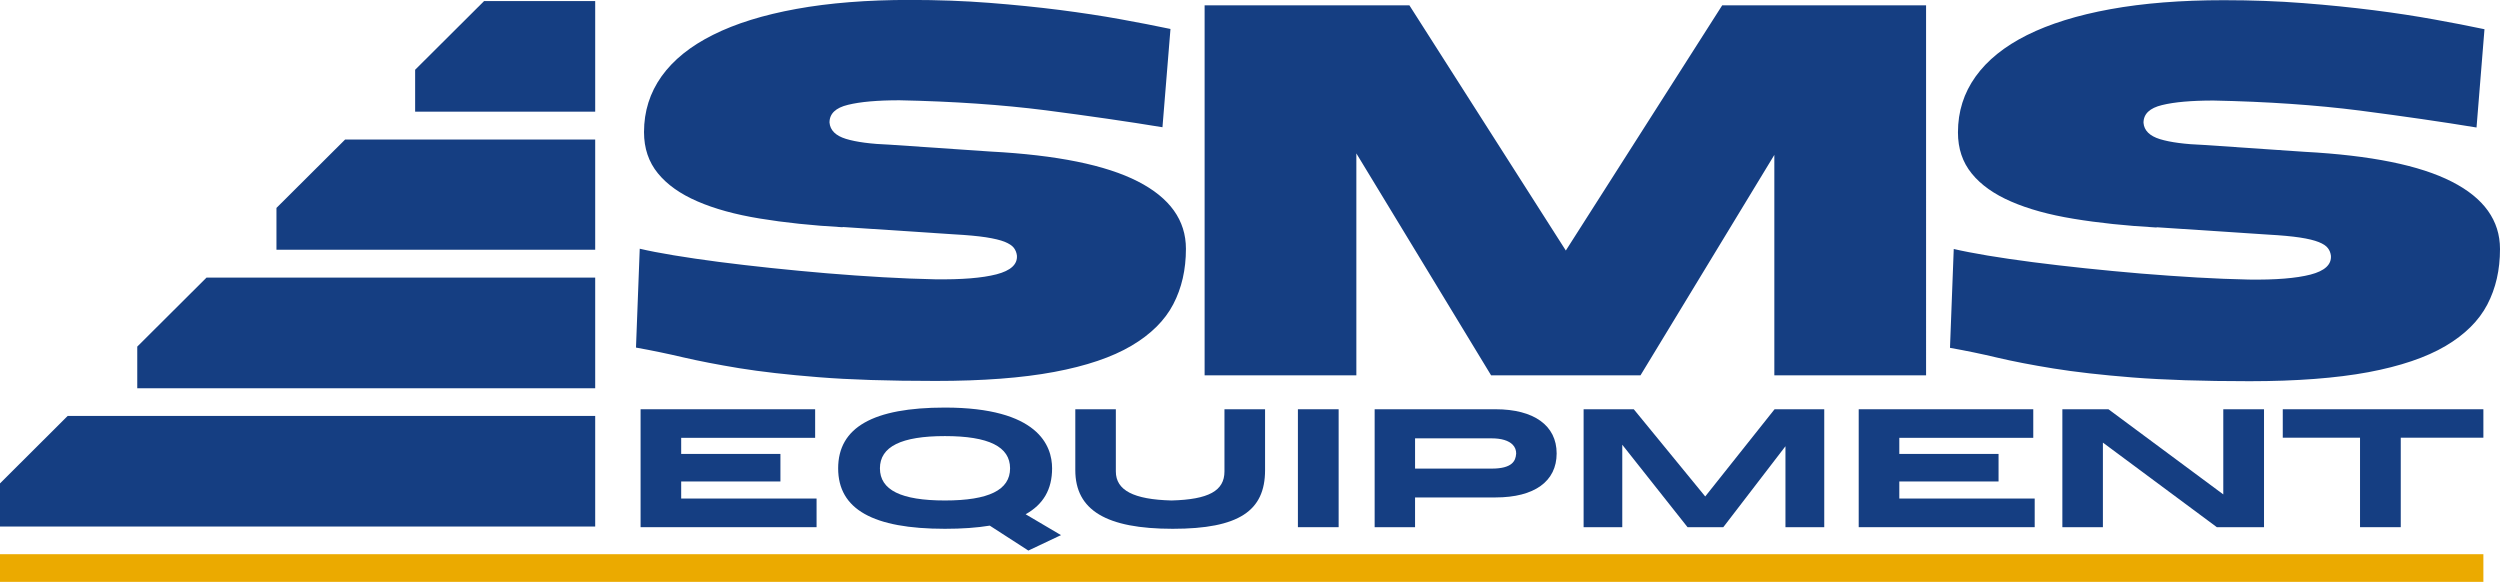 <?xml version="1.0" encoding="UTF-8"?>
<svg xmlns="http://www.w3.org/2000/svg" id="a" data-name="Layer 1" viewBox="0 0 386.68 90">
  <defs>
    <style>
      .b {
        fill: #153e82;
      }

      .c {
        fill: #ebaa00;
      }
    </style>
  </defs>
  <polygon class="b" points="10.47 64.33 0 74.77 0 81.44 92.06 81.44 92.06 64.33 10.47 64.33"></polygon>
  <polygon class="b" points="21.23 53.61 21.23 60.05 92.06 60.05 92.06 42.94 31.94 42.94 21.23 53.61"></polygon>
  <polygon class="b" points="42.76 32.16 42.76 38.63 92.06 38.63 92.06 21.58 53.38 21.58 42.76 32.16"></polygon>
  <polygon class="b" points="64.21 17.27 92.06 17.27 92.06 .16 74.88 .16 64.21 10.79 64.21 17.27"></polygon>
  <rect class="c" y="85.72" width="384.11" height="4.28"></rect>
  <path class="b" d="M130.34,35.15c-4.75-.27-9.02-.72-12.82-1.35-3.8-.62-7.02-1.51-9.66-2.66-2.64-1.14-4.67-2.58-6.1-4.33-1.43-1.75-2.15-3.87-2.15-6.38,0-3.21.91-6.09,2.72-8.63,1.82-2.54,4.47-4.67,7.96-6.41,3.49-1.75,7.78-3.08,12.89-4.01,5.11-.93,10.96-1.39,17.55-1.39,4.31,0,8.4.15,12.27.45,3.87.3,7.5.67,10.9,1.1,3.39.44,6.51.91,9.37,1.43,2.86.52,5.45,1.02,7.77,1.51l-1.24,15.2c-5.28-.87-11.29-1.74-18.05-2.62-6.76-.86-14.3-1.38-22.63-1.55-3.39,0-6.04.23-7.95.7-1.92.46-2.87,1.37-2.87,2.74.1,1.2.95,2.04,2.54,2.53,1.6.49,3.88.79,6.83.9l15.55,1.06c10.21.54,17.81,2.08,22.77,4.62,4.96,2.54,7.44,6.01,7.44,10.42,0,3.22-.65,6.07-1.96,8.58-1.31,2.51-3.47,4.65-6.47,6.42-3,1.77-6.98,3.12-11.95,4.05-4.96.93-11.08,1.39-18.35,1.39s-13.3-.19-18.12-.58c-4.82-.38-8.9-.85-12.24-1.39-3.34-.55-6.22-1.11-8.64-1.67-2.42-.57-4.87-1.08-7.33-1.52l.58-15.29c1.4.33,3.16.67,5.27,1.02,2.11.35,4.43.69,6.97,1.02,2.54.33,5.23.64,8.06.94,2.84.3,5.72.57,8.65.82,2.93.24,5.81.45,8.65.61,2.83.16,5.51.27,8.03.32,4.16.06,7.35-.2,9.55-.77,2.2-.57,3.26-1.54,3.16-2.9-.05-.44-.21-.84-.47-1.19-.27-.35-.74-.66-1.42-.94-.68-.27-1.64-.5-2.91-.7-1.26-.19-2.88-.34-4.87-.45l-17.29-1.14h0ZM209.78,23.71l20.85,34.34h23.11l20.7-34.09v34.09h23.47V.82h-31.53l-24.19,37.93L217.99.82h-31.67v57.23h23.47V23.71h0ZM333.58,35.15l17.29,1.14c1.99.11,3.61.26,4.87.45,1.26.19,2.22.43,2.9.7.68.27,1.15.58,1.42.94.27.35.42.75.47,1.19.09,1.36-.96,2.33-3.16,2.9-2.2.57-5.39.83-9.55.77-2.53-.05-5.2-.16-8.03-.32-2.83-.17-5.71-.37-8.65-.61-2.94-.25-5.81-.52-8.65-.82-2.84-.3-5.52-.61-8.07-.94-2.54-.33-4.87-.67-6.97-1.02-2.11-.36-3.86-.69-5.26-1.02l-.58,15.29c2.46.44,4.91.94,7.33,1.52,2.42.57,5.3,1.13,8.65,1.67,3.34.54,7.43,1.01,12.24,1.39,4.82.38,10.86.58,18.12.58s13.38-.47,18.35-1.39c4.96-.93,8.94-2.28,11.95-4.05,3-1.77,5.16-3.91,6.47-6.42,1.31-2.51,1.96-5.36,1.96-8.58,0-4.41-2.48-7.89-7.45-10.42-4.96-2.54-12.55-4.07-22.77-4.62l-15.55-1.06c-2.95-.11-5.23-.41-6.83-.9-1.59-.49-2.45-1.34-2.54-2.53,0-1.37.96-2.28,2.87-2.74,1.91-.47,4.56-.7,7.95-.7,8.33.17,15.88.69,22.63,1.55,6.76.88,12.77,1.75,18.06,2.62l1.23-15.2c-2.32-.49-4.92-1-7.77-1.51-2.86-.52-5.99-1-9.37-1.43-3.4-.43-7.03-.8-10.9-1.1-3.87-.3-7.97-.45-12.27-.45-6.6,0-12.44.46-17.55,1.39-5.11.93-9.41,2.27-12.9,4.01-3.48,1.74-6.14,3.88-7.95,6.41-1.82,2.54-2.73,5.41-2.73,8.63,0,2.51.71,4.63,2.14,6.38,1.42,1.75,3.46,3.19,6.1,4.33,2.64,1.15,5.86,2.04,9.66,2.66,3.8.63,8.07,1.08,12.82,1.35h0Z"></path>
  <g>
    <polygon class="b" points="105.36 77.11 105.36 74.47 120.4 74.47 120.71 74.47 120.71 74.15 120.71 70.53 120.71 70.21 120.4 70.21 105.36 70.21 105.36 67.72 125.76 67.72 126.08 67.72 126.08 67.41 126.08 63.61 126.08 63.3 125.76 63.3 99.4 63.3 99.08 63.3 99.08 63.61 99.08 81.22 99.08 81.54 99.4 81.54 125.99 81.54 126.3 81.54 126.3 81.22 126.3 77.42 126.3 77.11 125.99 77.11 105.36 77.11"></polygon>
    <path class="b" d="M158.64,79.54c2.74-1.53,4.09-3.85,4.09-7.1,0-3.51-2.15-9.4-16.58-9.4-11.11,0-16.51,3.07-16.51,9.4s5.4,9.35,16.51,9.35c2.66,0,4.93-.16,6.94-.49l5.82,3.76.15.1.16-.08,4.35-2.06.54-.25-.51-.3-4.95-2.92ZM146.15,67.45c6.78,0,10.08,1.64,10.08,4.99s-3.3,4.97-10.08,4.97-10.05-1.62-10.05-4.97,3.29-4.99,10.05-4.99Z"></path>
    <path class="b" d="M189.71,63.3h-.32v9.62c0,3-2.45,4.34-8.19,4.49-5.87-.15-8.61-1.58-8.61-4.49v-9.62h-6.27v9.42c0,6.19,4.79,9.07,15.07,9.07s14.28-2.8,14.28-9.07v-9.42h-5.96Z"></path>
    <polygon class="b" points="201.07 63.3 200.75 63.3 200.75 63.61 200.75 81.22 200.75 81.54 201.07 81.54 206.74 81.54 207.05 81.54 207.05 81.22 207.05 63.61 207.05 63.3 206.74 63.3 201.07 63.3"></polygon>
    <path class="b" d="M231.32,63.3h-18.7v18.24h6.25v-4.6h12.45c6.01,0,9.45-2.48,9.45-6.81s-3.53-6.83-9.45-6.83ZM234.5,70.22c-.08,1.05-.58,2.26-3.78,2.26h-11.85v-4.68h11.85c1.5,0,2.62.34,3.25.98.37.38.56.87.54,1.44Z"></path>
    <polygon class="b" points="274.63 63.3 274.48 63.3 274.38 63.42 263.75 76.79 252.79 63.41 252.7 63.3 252.54 63.3 245.26 63.3 244.94 63.3 244.94 63.61 244.94 81.22 244.94 81.54 245.26 81.54 250.6 81.54 250.92 81.54 250.92 81.22 250.92 68.79 260.92 81.42 261.02 81.54 261.17 81.54 266.38 81.54 266.54 81.54 266.64 81.42 276.16 69.02 276.16 81.22 276.16 81.54 276.48 81.54 281.84 81.54 282.16 81.54 282.16 81.22 282.16 63.61 282.16 63.3 281.84 63.3 274.63 63.3"></polygon>
    <polygon class="b" points="293.77 77.11 293.77 74.47 308.81 74.47 309.12 74.47 309.12 74.15 309.12 70.53 309.12 70.21 308.81 70.21 293.77 70.21 293.77 67.72 314.17 67.72 314.49 67.72 314.49 67.41 314.49 63.61 314.49 63.3 314.17 63.3 287.81 63.3 287.49 63.3 287.49 63.61 287.49 81.22 287.49 81.54 287.81 81.54 314.39 81.54 314.71 81.54 314.71 81.22 314.71 77.42 314.71 77.11 314.39 77.11 293.77 77.11"></polygon>
    <polygon class="b" points="344.2 63.3 343.88 63.3 343.88 63.61 343.88 76.47 326.2 63.36 326.11 63.3 326.01 63.3 319.3 63.3 318.99 63.3 318.99 63.61 318.99 81.22 318.99 81.54 319.3 81.54 324.95 81.54 325.26 81.54 325.26 81.22 325.26 68.46 342.79 81.47 342.88 81.54 342.98 81.54 349.86 81.54 350.18 81.54 350.18 81.22 350.18 63.61 350.18 63.3 349.86 63.3 344.2 63.3"></polygon>
    <polygon class="b" points="383.79 63.3 353.4 63.3 353.08 63.3 353.08 63.61 353.08 67.38 353.08 67.7 353.4 67.7 365.03 67.7 365.03 81.22 365.03 81.54 365.35 81.54 371.01 81.54 371.33 81.54 371.33 81.22 371.33 67.7 383.79 67.7 384.11 67.7 384.11 67.38 384.11 63.61 384.11 63.3 383.79 63.3"></polygon>
  </g>
</svg>
